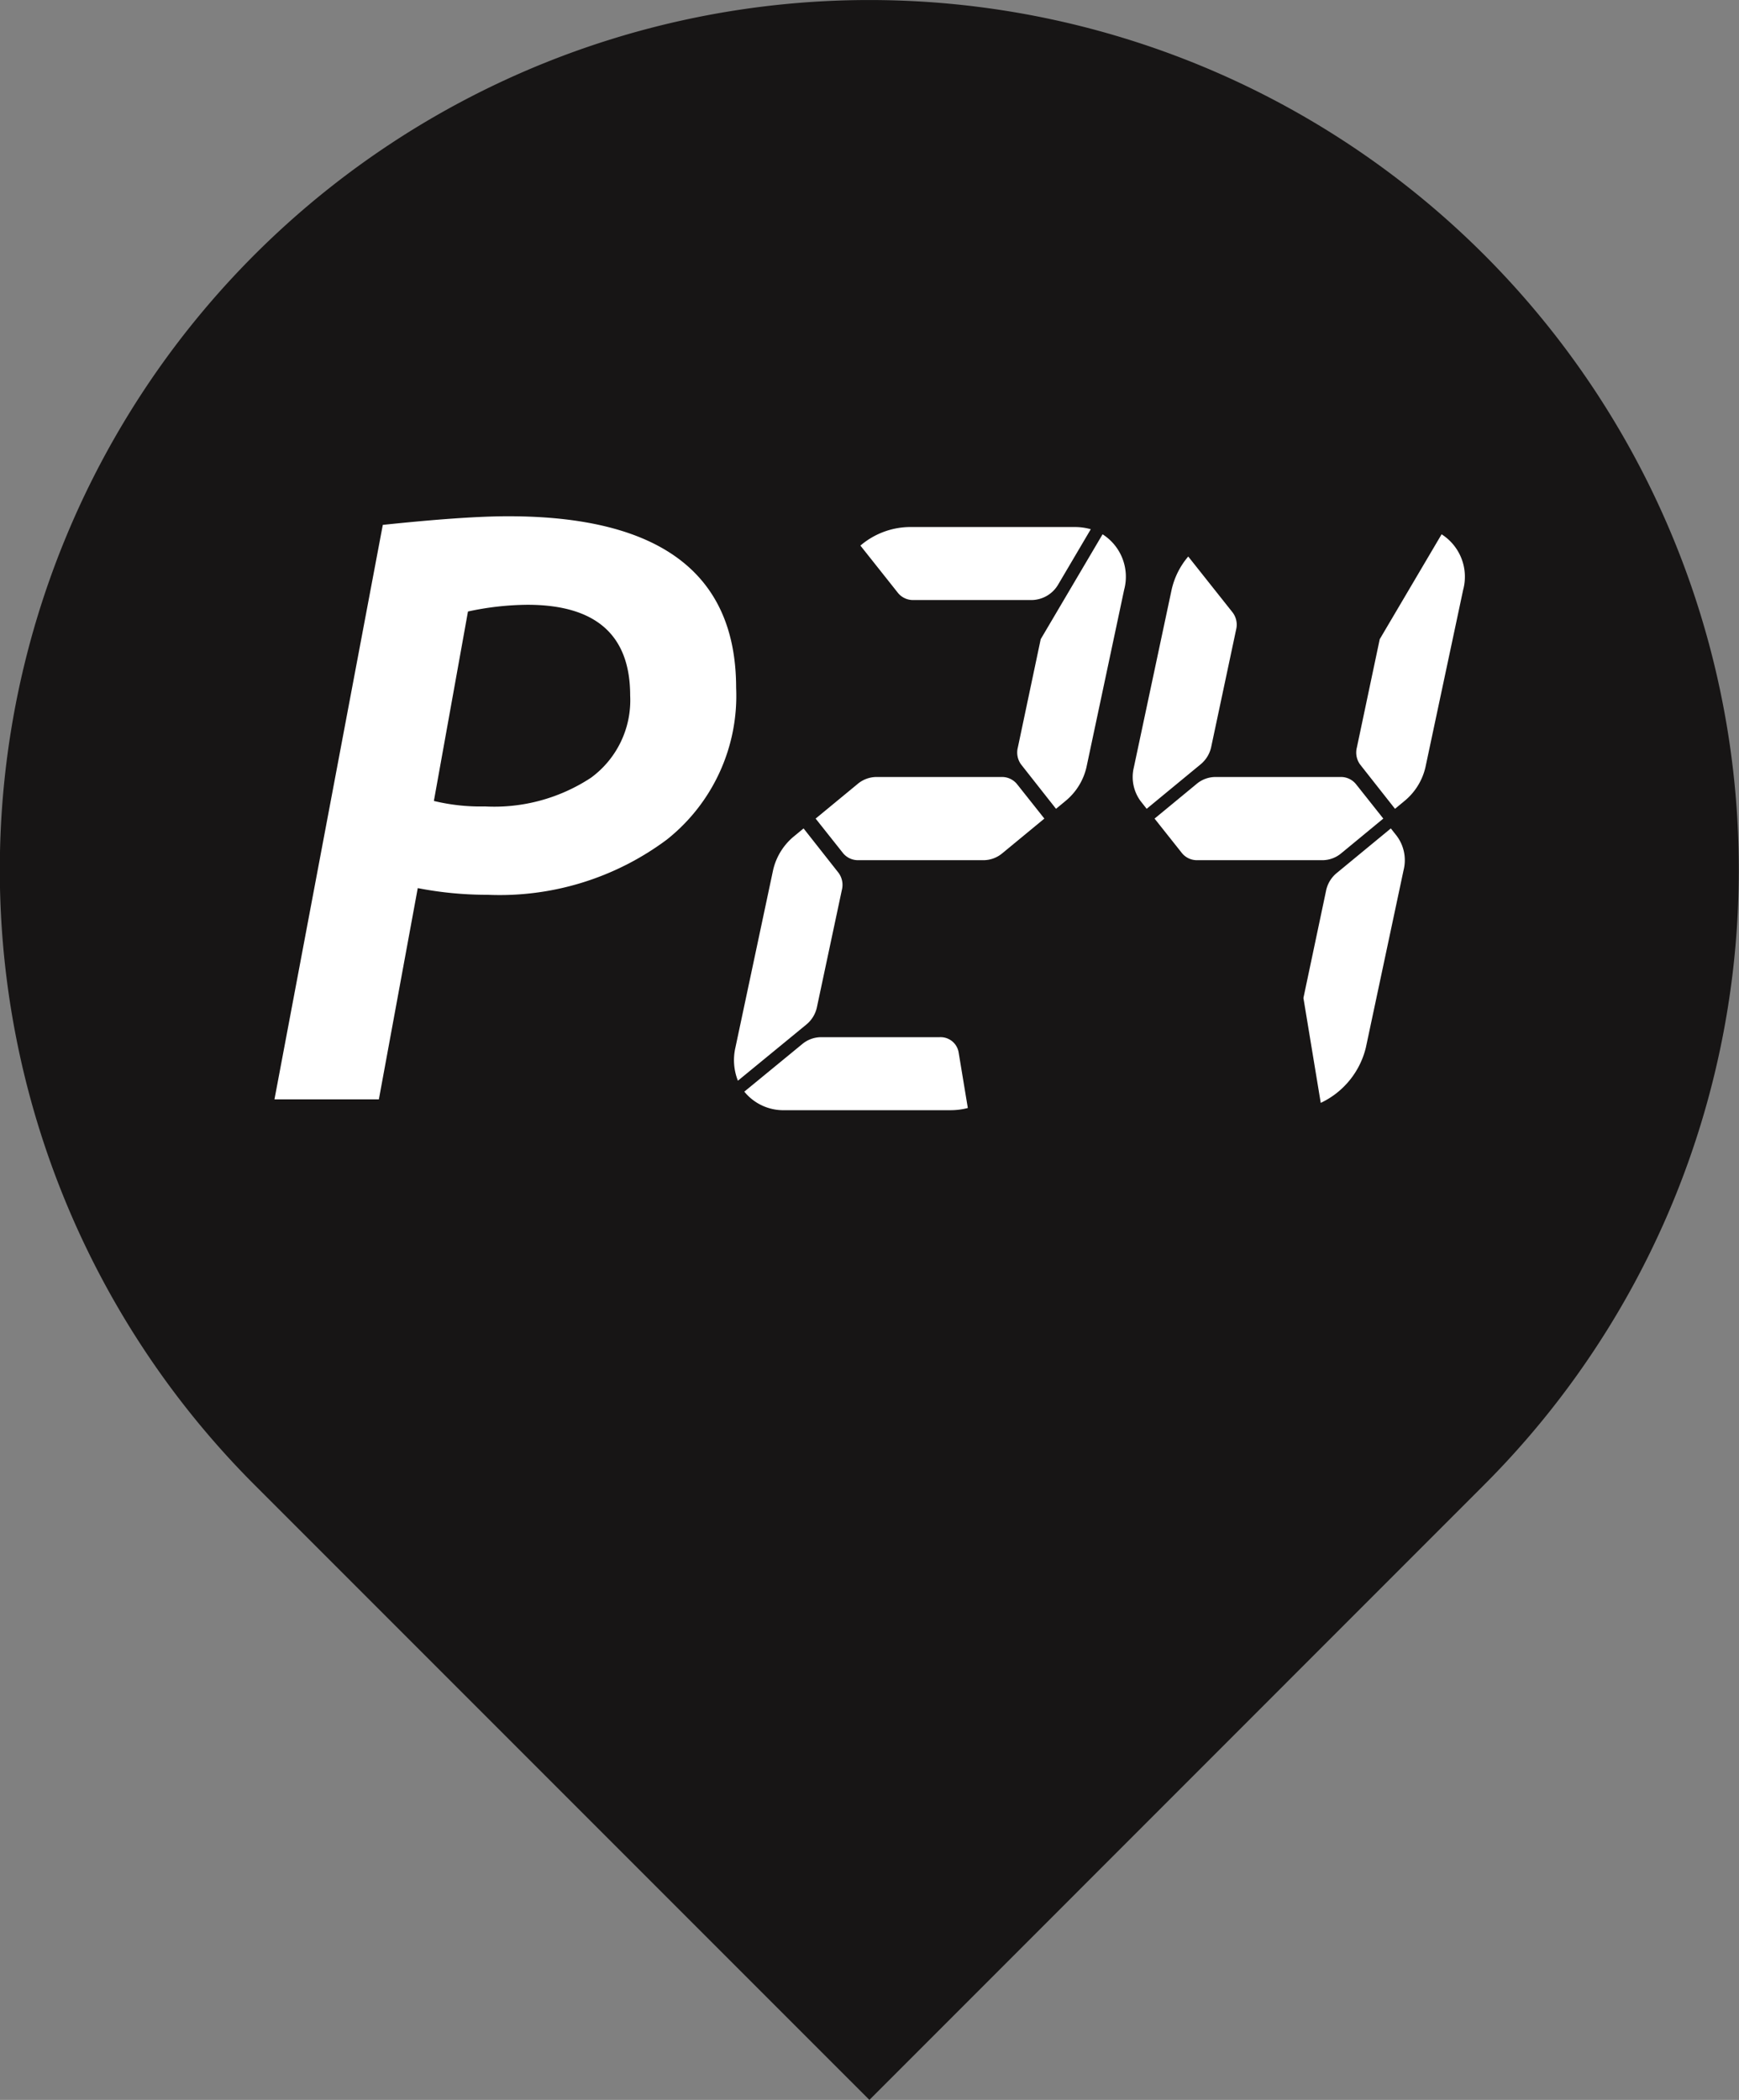 <svg xmlns="http://www.w3.org/2000/svg" width="38.06" height="45.944" viewBox="0 0 38.06 45.944">
  <rect x="0" y="0" width="38.06" height="45.944" fill="#808080" stroke="none"/>
  <g id="Group_5" data-name="Group 5" transform="translate(-315 -110)">
    <path id="Union_1" data-name="Union 1" d="M5.576,32.493h26.9L19.028,45.944Zm0,0a19.03,19.03,0,1,1,26.9,0Z" transform="translate(315 110)" fill="#171515"/>
    <g id="Group_4" data-name="Group 4" transform="translate(294.049 78.079)">
      <g id="Group_2" data-name="Group 2" transform="translate(37.016 43.452)">
        <path id="Path_1" data-name="Path 1" d="M142.668,46.526l.713-1.209a1.262,1.262,0,0,0-.351-.048H139.4a1.689,1.689,0,0,0-1.061.406l.824,1.038a.422.422,0,0,0,.338.153H142.1A.682.682,0,0,0,142.668,46.526Z" transform="translate(-135.573 -45.269)" fill="#fff"/>
        <g id="Group_1" data-name="Group 1" transform="translate(0 0.16)">
          <path id="Path_2" data-name="Path 2" d="M131.132,92.779a.647.647,0,0,0-.4.154l-.917.756.6.756a.422.422,0,0,0,.339.154h2.75a.647.647,0,0,0,.4-.154l.917-.756-.6-.756a.422.422,0,0,0-.339-.154Z" transform="translate(-128.029 -87.47)" fill="#fff"/>
          <path id="Path_3" data-name="Path 3" d="M168.251,51.692l.764.97.2-.165a1.347,1.347,0,0,0,.466-.743l.825-3.884a1.1,1.1,0,0,0-.472-1.214l-1.354,2.295-.5,2.368A.444.444,0,0,0,168.251,51.692Z" transform="translate(-161.968 -46.657)" fill="#fff"/>
          <path id="Path_4" data-name="Path 4" d="M116.695,103.889l-.549,2.58a.674.674,0,0,1-.234.373l-1.493,1.225a1.225,1.225,0,0,1-.054-.728l.825-3.884a1.347,1.347,0,0,1,.466-.743l.2-.165.764.97A.444.444,0,0,1,116.695,103.889Z" transform="translate(-114.334 -96.113)" fill="#fff"/>
          <path id="Path_5" data-name="Path 5" d="M120.971,142.57l.2,1.209a1.492,1.492,0,0,1-.371.048h-3.633a1.1,1.1,0,0,1-.888-.406l1.265-1.038a.646.646,0,0,1,.4-.153h2.606A.4.4,0,0,1,120.971,142.57Z" transform="translate(-116.054 -131.228)" fill="#fff"/>
          <path id="Path_6" data-name="Path 6" d="M179.725,98.444v0l0,0Z" transform="translate(-172.196 -92.481)" fill="#fff"/>
          <path id="Path_7" data-name="Path 7" d="M178.778,102.916h0Z" transform="translate(-171.359 -96.44)" fill="#fff"/>
          <path id="Path_8" data-name="Path 8" d="M195.576,92.779a.647.647,0,0,0-.4.154l-.917.756.6.756a.422.422,0,0,0,.339.154h2.75a.646.646,0,0,0,.4-.154l.917-.756-.6-.756a.422.422,0,0,0-.339-.154Z" transform="translate(-185.055 -87.47)" fill="#fff"/>
          <path id="Path_9" data-name="Path 9" d="M191.87,55.051l.548-2.58a.443.443,0,0,0-.076-.373l-.972-1.225a1.687,1.687,0,0,0-.364.728l-.826,3.884a.888.888,0,0,0,.15.743l.13.165,1.177-.97A.675.675,0,0,0,191.87,55.051Z" transform="translate(-181.429 -50.388)" fill="#fff"/>
          <path id="Path_10" data-name="Path 10" d="M232.695,51.692l.764.97.2-.165a1.347,1.347,0,0,0,.466-.743l.826-3.884a1.1,1.1,0,0,0-.472-1.214l-1.354,2.295-.5,2.368A.444.444,0,0,0,232.695,51.692Z" transform="translate(-218.993 -46.657)" fill="#fff"/>
          <path id="Path_11" data-name="Path 11" d="M223.325,103.517l1.177-.97.13.165a.888.888,0,0,1,.15.743l-.826,3.884a1.809,1.809,0,0,1-.988,1.213l-.379-2.295.5-2.368A.674.674,0,0,1,223.325,103.517Z" transform="translate(-210.127 -96.113)" fill="#fff"/>
          <path id="Path_12" data-name="Path 12" d="M247.553,98.444v0l0,0Z" transform="translate(-232.217 -92.481)" fill="#fff"/>
          <path id="Path_13" data-name="Path 13" d="M243.221,102.916h0Z" transform="translate(-228.385 -96.44)" fill="#fff"/>
        </g>
      </g>
      <path id="Path_14" data-name="Path 14" d="M30.094,51.352l-.851,4.622H26.958l2.371-12.569q1.8-.189,2.741-.189,4.991,0,4.992,3.754a4.012,4.012,0,0,1-1.517,3.321,6.119,6.119,0,0,1-3.93,1.207A7.906,7.906,0,0,1,30.094,51.352Zm1.1-6.057-.747,4.15a4.313,4.313,0,0,0,1.117.12,3.855,3.855,0,0,0,2.32-.627,2.1,2.1,0,0,0,.859-1.8q0-1.985-2.251-1.985A6.344,6.344,0,0,0,31.194,45.3Z" transform="translate(0 0)" fill="#fff"/>
    </g>
  </g>
</svg>
